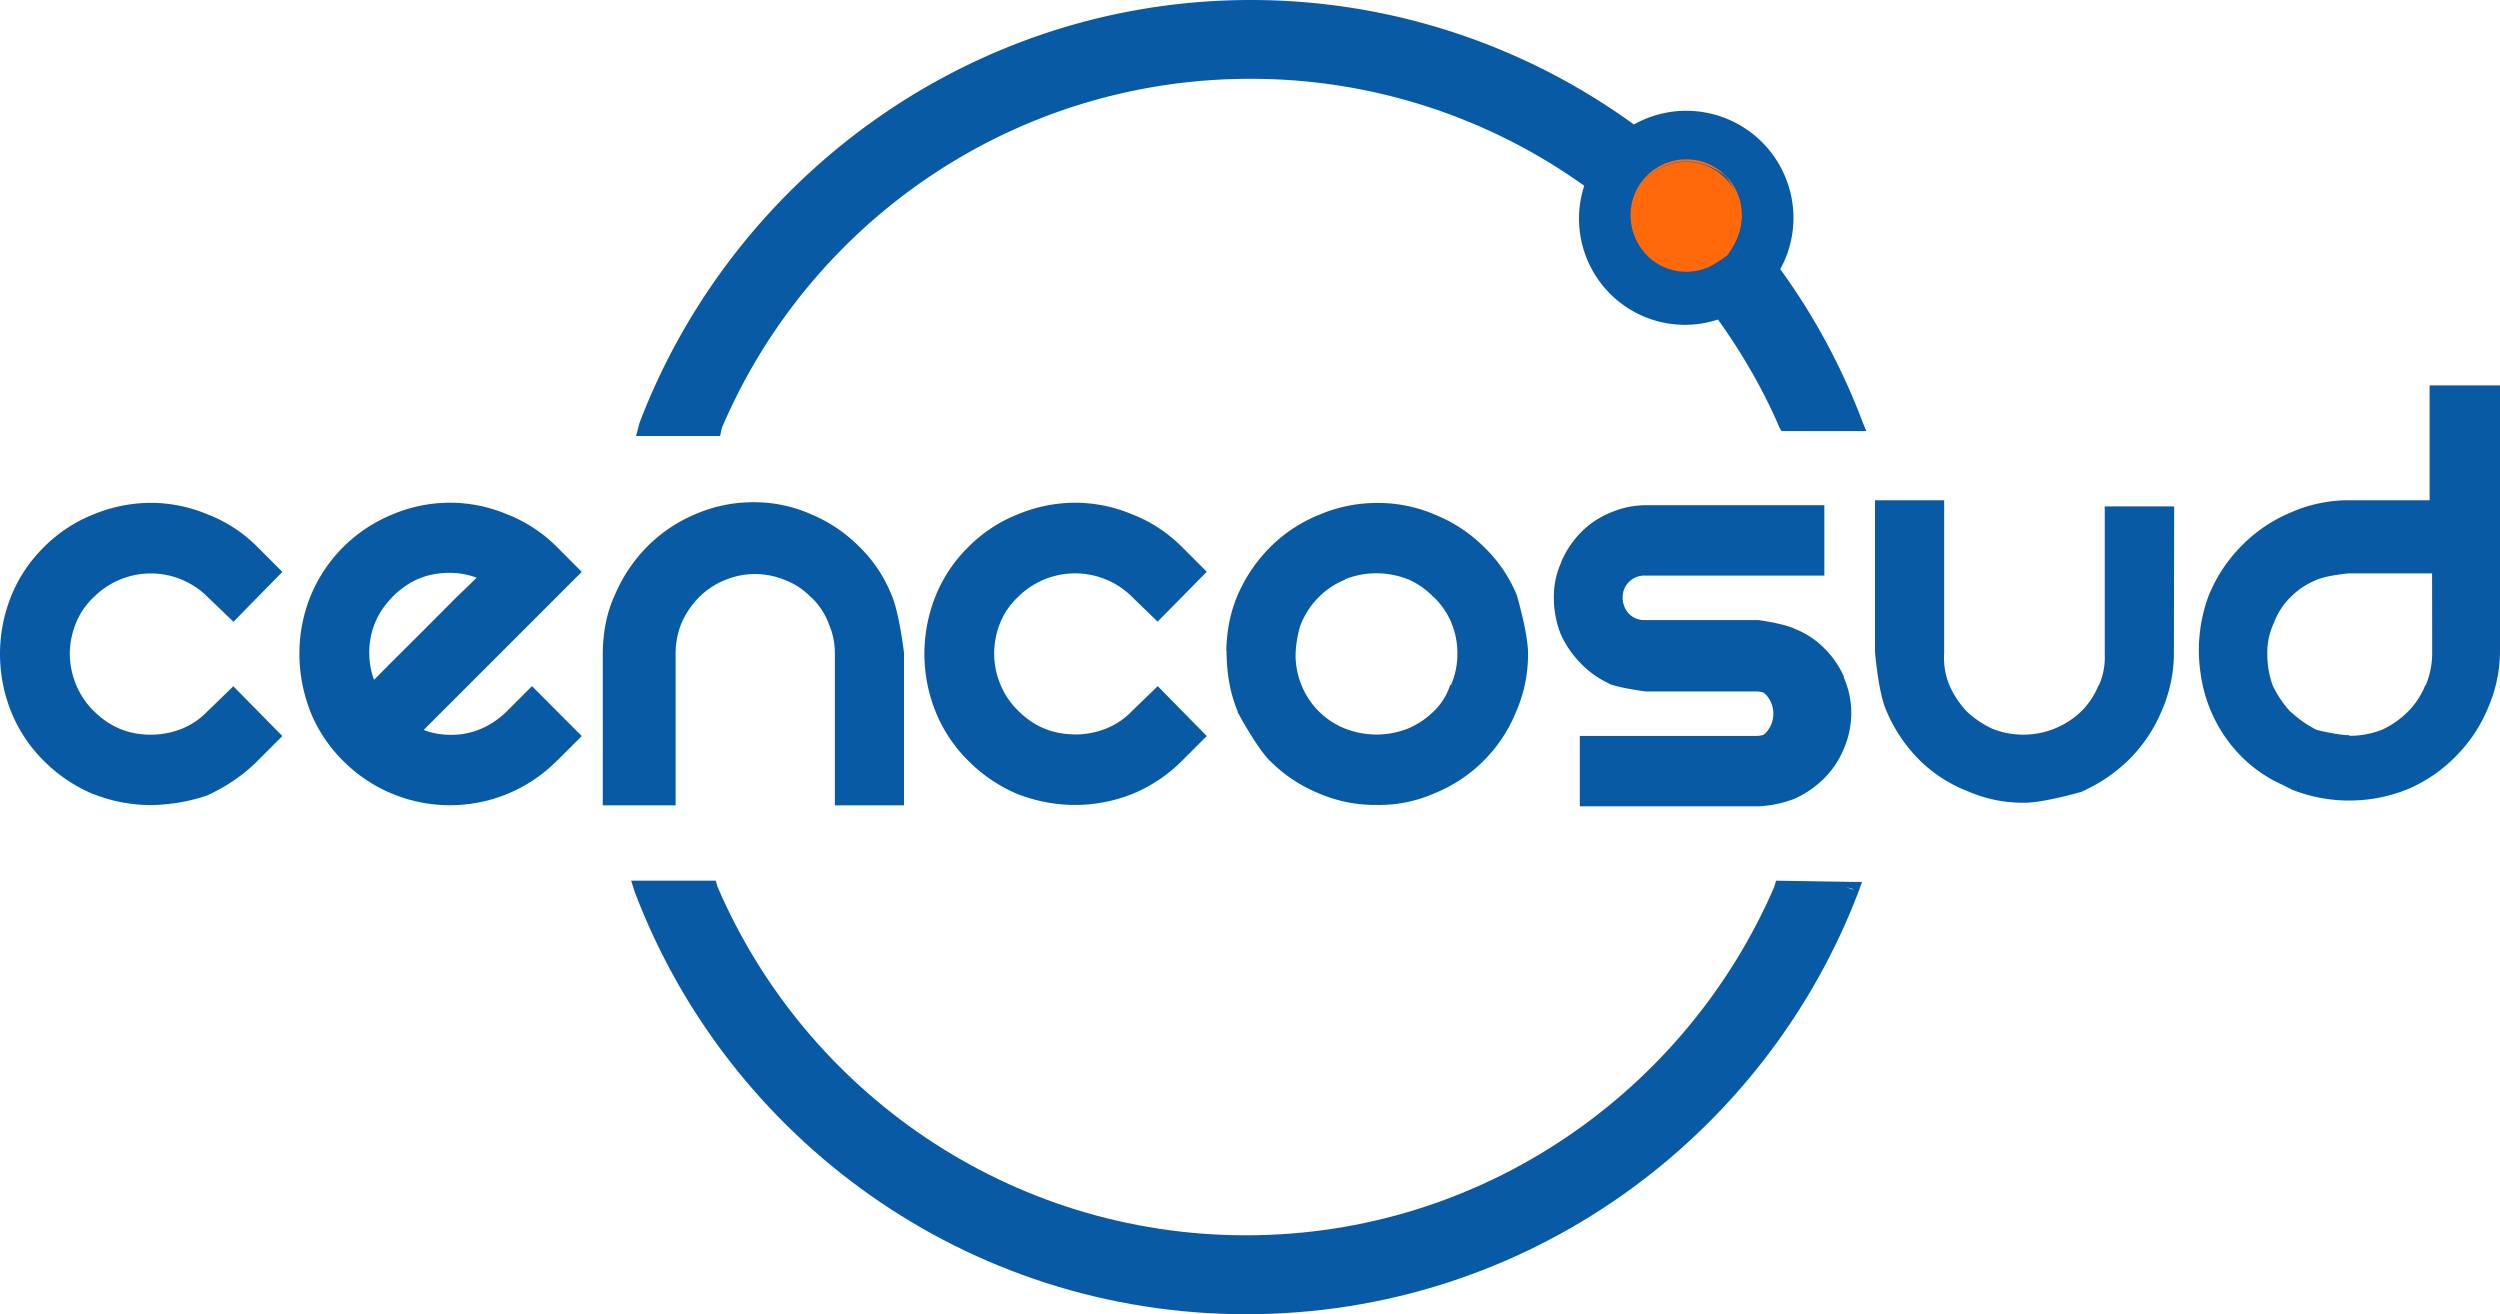 <svg id="460f7348-2dd1-409f-b1d6-7f87fbf32f2e" data-name="Capa 1" xmlns="http://www.w3.org/2000/svg" width="2024" height="1064" viewBox="0 0 2024 1064">
  <title>Cencosud 2011</title>
  <g>
    <path d="M1501.3,455l-63.4-1-1.4,4.9c-71.5,165.4-236.1,282.2-427.7,282.2S652.1,624.8,580.9,458.9l-1.4-4.9H511l2.8,8.9C589.4,662.8,782.6,805,1009.1,805s419.7-142.9,495.6-342.2l2.8-7.8Zm-.3,6h-1.7l-5.2-2h-.1l7,2Z" transform="translate(0 259)" fill="#095aa5"/>
    <path d="M1508.3,83.6a528.1,528.1,0,0,0-67-124.7A85.7,85.7,0,0,0,1452-82.5a86.8,86.8,0,0,0-86.8-86.8,86.3,86.3,0,0,0-42.4,11.1A527.5,527.5,0,0,0,1012.7-259c-225.9,0-419.1,143.3-495,342.5L515,94h68l1.4-6.5c70.8-166.3,235.7-282.7,428-282.7a463.5,463.5,0,0,1,270.2,86.6A86,86,0,0,0,1337.7-.2,87.4,87.4,0,0,0,1364.6,4a87.3,87.3,0,0,0,26.3-4.3c19.5,27.3,36.7,56.8,50,88l1.4,2.3H1511Z" transform="translate(0 259)" fill="#095aa5"/>
    <path d="M1320.7-83.4a44.4,44.4,0,0,1,46.2-44.5,44.6,44.6,0,0,1,42.7,42.6A44.4,44.4,0,0,1,1365.2-39h0a44.4,44.4,0,0,1-44.5-44.4" transform="translate(0 259)" fill="#ff690a"/>
    <path d="M1321.1-85h.8c0-33.9,39.1-58.7,74.7-31.8l.4.3c26.9,35.6,2.1,74.7-31.8,74.7a42.9,42.9,0,0,1-30.6-12.7A43.1,43.1,0,0,1,1321.9-85h-1.8c0,35.3,40.7,61.2,77.8,33.1l.4-.3c28-37.1,2.2-77.8-33.1-77.8h-.1a45.1,45.1,0,0,0-45,45Z" transform="translate(0 259)" fill="#ff690a"/>
    <path d="M168.4,316.5h-.1A58.8,58.8,0,0,1,147.2,331a67.5,67.5,0,0,1-25.1,4.8c-18.2,0-33.2-6.3-46.3-19.3a64.4,64.4,0,0,1-14.4-21.6,67.5,67.5,0,0,1-4.9-24.7,66.5,66.5,0,0,1,4.9-24.5,59.8,59.8,0,0,1,14.3-21.1h.1a65.1,65.1,0,0,1,92.6,0h0L189,244.4,228.6,204l-19.9-19.9a114.4,114.4,0,0,0-41-26.8h0a118.7,118.7,0,0,0-45.6-9.2,122.6,122.6,0,0,0-46.3,9.3h0a117.7,117.7,0,0,0-40.4,26.7h0A116.8,116.8,0,0,0,8.7,224.5a125.7,125.7,0,0,0,0,91.9,118.1,118.1,0,0,0,26.7,40.5A123.9,123.9,0,0,0,75.7,384h.2a128.1,128.1,0,0,0,46.2,8.8,150.1,150.1,0,0,0,45.7-7.8h0c15.4-7.2,29.3-16.4,40.9-28.2l19.9-19.9-39.7-40.3ZM38.5,187.1h0l-2.7-2.7Z" transform="translate(0 259)" fill="#095aa5"/>
    <path d="M426.9,300.3h0l-16.1,16.1c-10.5,10.4-22.3,16.6-36.2,18.9a74.6,74.6,0,0,1-9.5.6A61.3,61.3,0,0,1,343,332L471,204l-19.9-20a118,118,0,0,0-41-26.8h0a118.8,118.8,0,0,0-91.9.1h0a120.8,120.8,0,0,0-67.1,67.1,123.7,123.7,0,0,0-8.7,45.7,127.9,127.9,0,0,0,8.6,46.2v.2h0a118.7,118.7,0,0,0,26.7,40.4,122.1,122.1,0,0,0,172.7.5l.6-.5L471,336.9l-40.3-40.4ZM298.9,270c.1-18.2,6.4-33.2,19.3-46.2,10.5-10.4,22.1-16.4,35.6-18.3a65,65,0,0,1,9.9-.7,62.2,62.2,0,0,1,22.2,3.9c-4.1,4.1-9.2,9-15.2,14.7h0l-27.6,27.7-27.1,27-13.2,13.3A62.7,62.7,0,0,1,299,270Zm15.5-49.8,3.2,3.1-3.2-3.1Zm116.3,83.9h0l-3.4-3.4,3.4,3.3Z" transform="translate(0 259)" fill="#095aa5"/>
    <path d="M937.3,296.5l-20.6,19.9h0a58.8,58.8,0,0,1-21.1,14.4,67.5,67.5,0,0,1-25.1,4.8c-18.2-.1-33.3-6.3-46.3-19.3a63.6,63.6,0,0,1-14.5-21.7,65.4,65.4,0,0,1,0-49.2,58.4,58.4,0,0,1,14.4-21h0A65.4,65.4,0,0,1,895,210a64.8,64.8,0,0,1,21.7,14.4l20.5,19.9L977,203.9,957.1,184a116.6,116.6,0,0,0-41-26.8h0a119.5,119.5,0,0,0-45.7-9.2,121.8,121.8,0,0,0-46.2,9.3h0A117.7,117.7,0,0,0,783.8,184h0a116.8,116.8,0,0,0-26.7,40.4,125.7,125.7,0,0,0,0,91.9,118.1,118.1,0,0,0,26.7,40.5A124.2,124.2,0,0,0,824.1,384h.1a128.4,128.4,0,0,0,46.2,8.7,125.9,125.9,0,0,0,45.8-8.7h0a121.6,121.6,0,0,0,40.9-27.2L977,336.9ZM787.7,187.8h0l-2.7-2.6Z" transform="translate(0 259)" fill="#095aa5"/>
    <path d="M1237.1,270.2c.1-16.3-9.1-47.4-9.1-47.4h0a113.5,113.5,0,0,0-26.2-38.6h0a118.3,118.3,0,0,0-39.3-26.2h0a115.5,115.5,0,0,0-47.5-9.8,117.8,117.8,0,0,0-47.5,9.8h-.1a119.1,119.1,0,0,0-39.2,26.1,125.5,125.5,0,0,0-26.2,38.7h0c-5.8,13.6-8.8,28.2-9.2,45.2h.2v4h.1c.4,16.9,3.3,31.3,8.9,44.9v.7s14.9,27.8,25.8,39.1h.1A118.5,118.5,0,0,0,1067,383h0a114.7,114.7,0,0,0,47.4,9.7A112.1,112.1,0,0,0,1162,383h0a119.5,119.5,0,0,0,65.3-65.4h0A115.7,115.7,0,0,0,1237.1,270.2ZM1174,295.7h0a50.5,50.5,0,0,1-13.3,21.2,66.1,66.1,0,0,1-20.7,13.9,69.7,69.7,0,0,1-51.2,0,63,63,0,0,1-35.1-35.1,64.8,64.8,0,0,1-4.8-23.8c0-6.8,1.6-19.1,4.8-26.8a65.9,65.9,0,0,1,14-20.7h0a62.3,62.3,0,0,1,21.1-14V210h.1a68.9,68.9,0,0,1,50.9,0h.2a64.6,64.6,0,0,1,20.5,14.3h.2A63.4,63.4,0,0,1,1175,245v.2h0a63.8,63.8,0,0,1,4.9,24.8,62.7,62.7,0,0,1-5.2,25.6Z" transform="translate(0 259)" fill="#095aa5"/>
    <path d="M1498.8,318.3a71.7,71.7,0,0,0-6.1-28.9h0c-.1-.1.3-.2.3-.2h0a74.7,74.7,0,0,0-16.5-23.8h0a67.8,67.8,0,0,0-23.8-15.4h0l-.2-.2h0c-9.1-4.1-28.9-6.8-28.9-6.8h-92.1a17,17,0,0,1-12.6-5,19.1,19.1,0,0,1-5.2-13.2,17.5,17.5,0,0,1,17.1-17.8H1477V150H1332.9a73.3,73.3,0,0,0-29.5,6.2h0a71.7,71.7,0,0,0-23.3,15.6,79.1,79.1,0,0,0-16.1,24v.4h0a67.2,67.2,0,0,0-6,28.9,79.6,79.6,0,0,0,5.6,29.4v.2h.1a81.1,81.1,0,0,0,16.3,23.6h0a75.4,75.4,0,0,0,23,16.2v.3h.1c9.4,3.5,29.4,6,29.4,6h89.3a19,19,0,0,1,5.8.9l1.8,1.4a22.7,22.7,0,0,1,0,31.4l-1.8,1.5a22.5,22.5,0,0,1-5.8.8H1279v57h144.5a92,92,0,0,0,29-6h.1a81.7,81.7,0,0,0,23.9-16.3,73,73,0,0,0,16.1-23.9h0A73.3,73.3,0,0,0,1498.8,318.3Z" transform="translate(0 259)" fill="#095aa5"/>
    <path d="M1760.2,151H1704V270.7a55.9,55.9,0,0,1-4.9,25.5h-.1v-.5a61.7,61.7,0,0,1-14,21.2,67.8,67.8,0,0,1-72,14.1,79.5,79.5,0,0,1-20.8-14.1,75.1,75.1,0,0,1-14-21.2,57.8,57.8,0,0,1-4.2-25.7V146h-56V268.5s2.5,32.4,9,47.4h0a124.5,124.5,0,0,0,25.6,39h0a112.3,112.3,0,0,0,38.8,26h.1a111.4,111.4,0,0,0,47.1,10c16.1.1,47.1-9,47.1-9h-.3a128.2,128.2,0,0,0,38.9-26.6,121.5,121.5,0,0,0,26-39.2h0a117.3,117.3,0,0,0,9.7-47.4Z" transform="translate(0 259)" fill="#095aa5"/>
    <path d="M2024,53h-57v93h-64.8a115.5,115.5,0,0,0-47.1,9.7h0a119.5,119.5,0,0,0-39.1,26h0a121.1,121.1,0,0,0-26.5,38.4h-.1c-.8,1.9-1.5,3.8-2.2,5.7h0a127,127,0,0,0-5.7,59.7,118.7,118.7,0,0,0,8.6,31.5l-3.4,1.4,3.4-1.4c11.4,26.7,32,47.9,57.6,59.3,1.7.8,3.4,1.8,5.2,2.6l-1.6,4,1.7-4,2,1h-.4a126.1,126.1,0,0,0,88.9,2.2l.4.7-.3-.7,5.7-2.2h.1a120.6,120.6,0,0,0,38.6-26.4h0a120,120,0,0,0,26.2-39.1h0a115.6,115.6,0,0,0,9.8-47.1Zm-54.9,216.4a68.6,68.6,0,0,1-5.1,26.1v.3h-.5a64.2,64.2,0,0,1-14.3,21.6A72,72,0,0,1,1928,332h-.1a70.8,70.8,0,0,1-25.9,4.7v-.5c-8.8.1-26.1-4.2-26.1-4.2h-.2a92.6,92.6,0,0,1-21.1-14.7h-.2A86.2,86.2,0,0,1,1840,296h0a76.1,76.1,0,0,1-4.4-25.6,56.6,56.6,0,0,1,5.4-25.2h0a56.6,56.6,0,0,1,13.5-20.8,61.7,61.7,0,0,1,21.2-14h0c8.1-3.6,25.8-5.2,25.8-5.2H1969Z" transform="translate(0 259)" fill="#095aa5"/>
    <path d="M721.6,222.2h0a113.6,113.6,0,0,0-25.9-38.6h0a120.8,120.8,0,0,0-38.9-26.2h0a113.5,113.5,0,0,0-47-9.8,117.3,117.3,0,0,0-47.1,9.8h0a120.4,120.4,0,0,0-38.8,26.2A124.8,124.8,0,0,0,498,222.2h0c-6.5,14-9.7,29.2-10,47V393h59V270.6a65.3,65.3,0,0,1,4.7-25A69.6,69.6,0,0,1,565.5,225,62.8,62.8,0,0,1,586,211h.1a62.9,62.9,0,0,1,50.3,0h.1a56.8,56.8,0,0,1,20.3,13.8h.2a56.5,56.5,0,0,1,13.7,20.5v.2h0a58.7,58.7,0,0,1,5.2,24.8V393h56V269.7S728.1,236.8,721.6,222.2Z" transform="translate(0 259)" fill="#095aa5"/>
  </g>
</svg>
